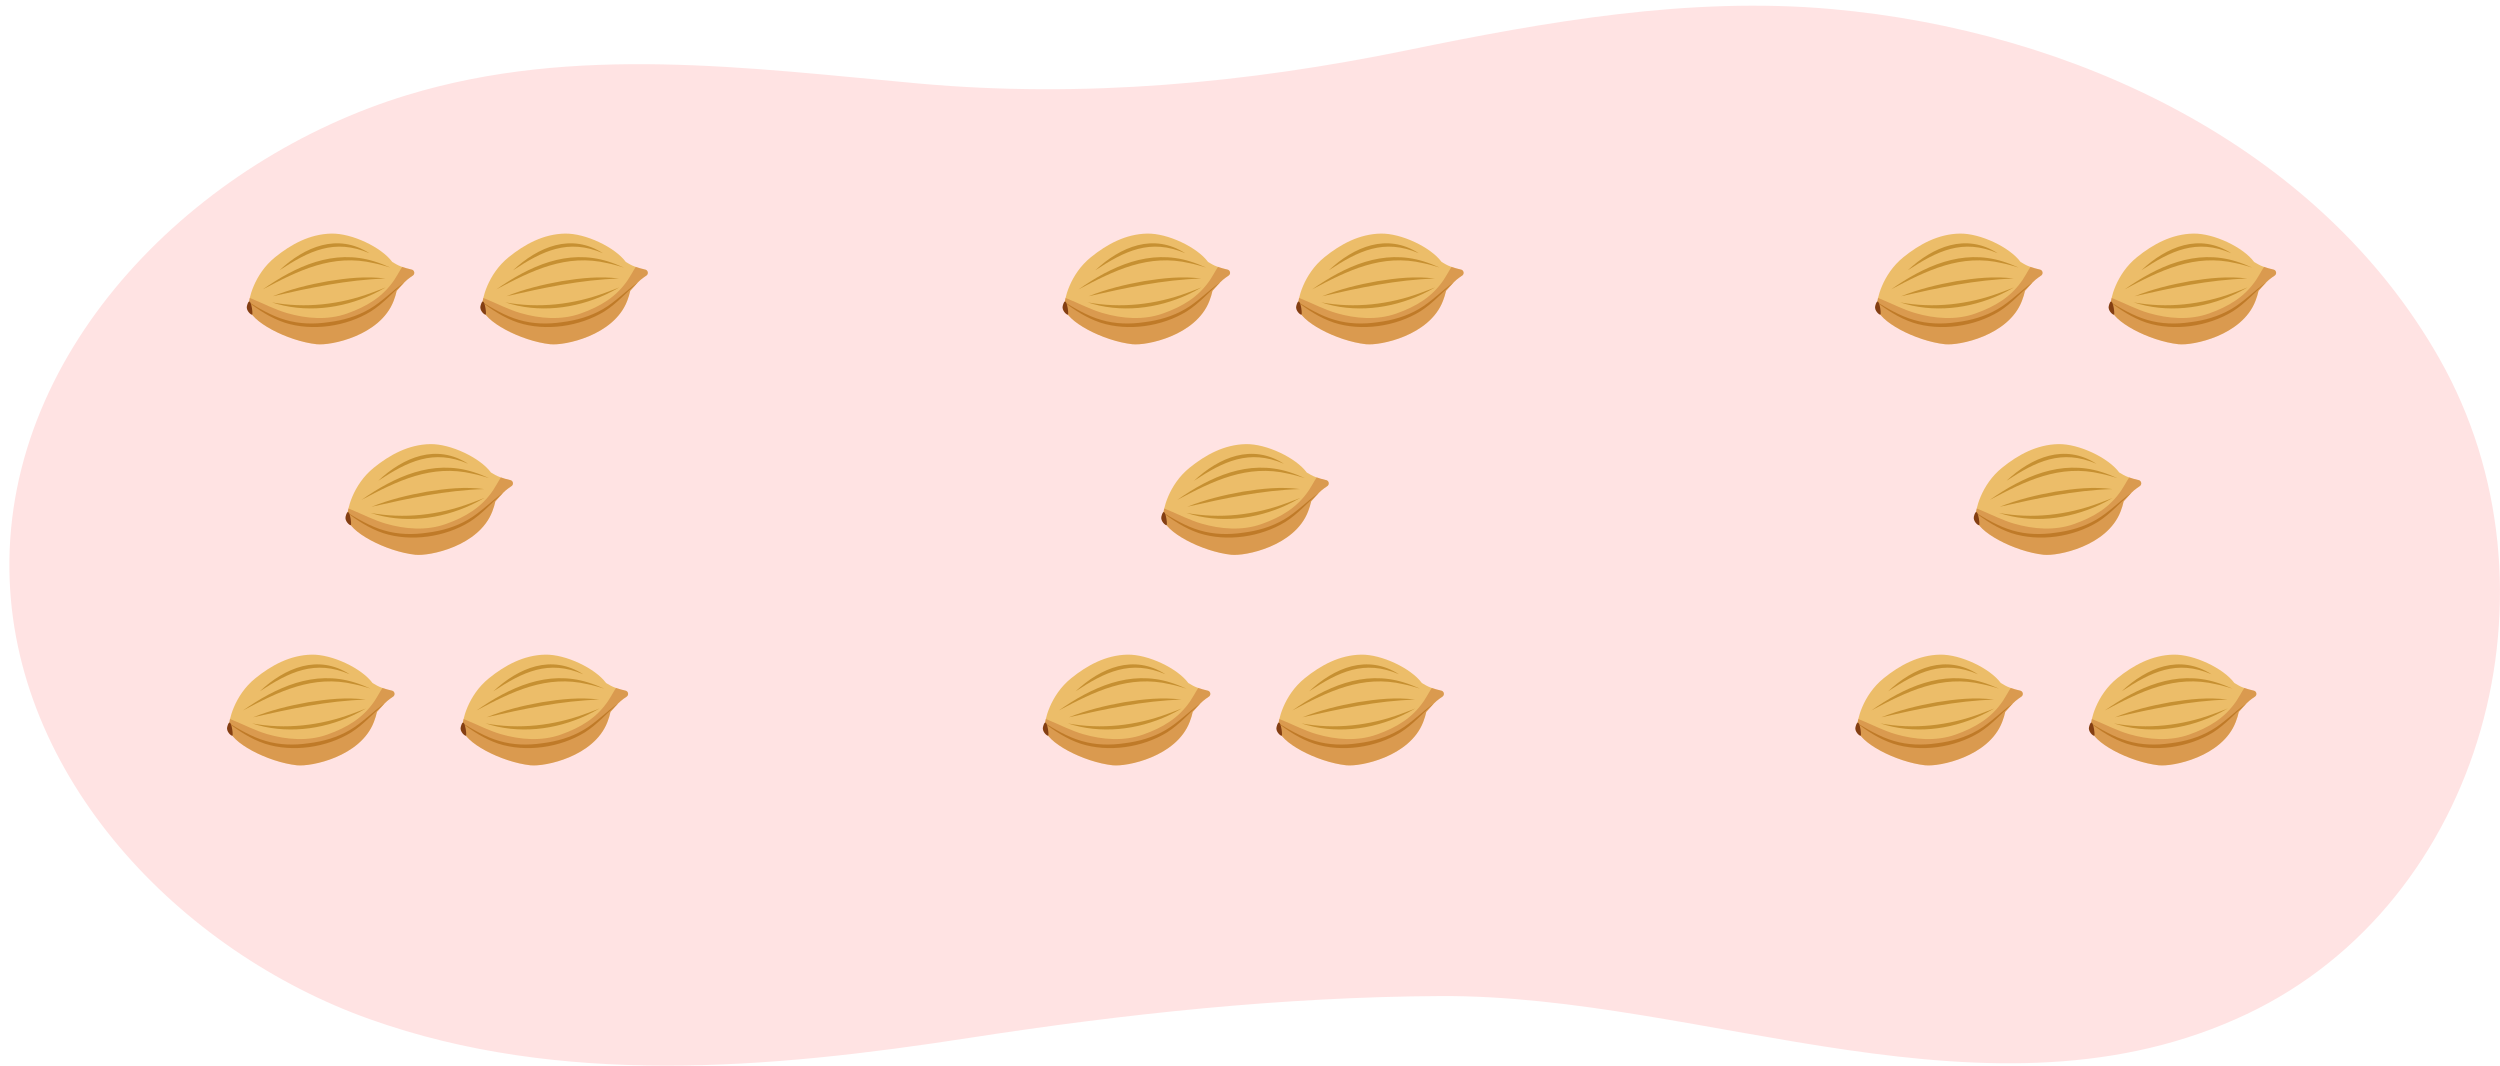 <?xml version="1.0" encoding="UTF-8"?><svg id="a" xmlns="http://www.w3.org/2000/svg" width="760" height="324" xmlns:xlink="http://www.w3.org/1999/xlink" viewBox="0 0 760 324"><defs><clipPath id="b"><path d="M167.35,104.65c4.15,.45,19.23-2.55,23.31-13.17,.41-1.06,.72-2.08,.94-3.07,.63-.7,1.41-1.58,2.31-2.56,.89-.97,2.68-2.14,2.68-2.14,.57-.5,.42-1.41-.27-1.71,0,0-3.2-.7-4.73-1.59l-1.34-.77c-3.27-4.47-12.27-8.75-18.5-8.63-6.53,.13-12.24,3.23-17.12,7.18-6.41,5.18-8.2,13.02-8.06,15.15,.27,4.26,11.71,10.33,20.78,11.32Z" fill="#ecbd69"/></clipPath><clipPath id="c"><path d="M96.35,104.65c4.15,.45,19.23-2.55,23.31-13.17,.41-1.06,.72-2.08,.94-3.07,.63-.7,1.41-1.58,2.31-2.56,.89-.97,2.68-2.14,2.68-2.14,.57-.5,.42-1.41-.27-1.71,0,0-3.2-.7-4.73-1.59l-1.34-.77c-3.27-4.47-12.27-8.75-18.5-8.63-6.53,.13-12.24,3.23-17.12,7.18-6.41,5.18-8.2,13.02-8.06,15.15,.27,4.26,11.71,10.33,20.78,11.32Z" fill="#ecbd69"/></clipPath><clipPath id="d"><path d="M126.35,168.65c4.15,.45,19.23-2.55,23.31-13.17,.41-1.06,.72-2.08,.94-3.07,.63-.7,1.41-1.58,2.31-2.56,.89-.97,2.68-2.14,2.68-2.14,.57-.5,.42-1.41-.27-1.71,0,0-3.2-.7-4.73-1.59l-1.34-.77c-3.27-4.47-12.27-8.75-18.5-8.63-6.53,.13-12.24,3.23-17.12,7.18-6.41,5.18-8.2,13.02-8.06,15.15,.27,4.26,11.71,10.33,20.78,11.32Z" fill="#ecbd69"/></clipPath><clipPath id="e"><path d="M90.35,232.65c4.15,.45,19.23-2.55,23.31-13.17,.41-1.06,.72-2.08,.94-3.07,.63-.7,1.41-1.58,2.31-2.56,.89-.97,2.68-2.14,2.68-2.14,.57-.5,.42-1.41-.27-1.71,0,0-3.2-.7-4.73-1.59l-1.34-.77c-3.27-4.47-12.27-8.75-18.5-8.63-6.53,.13-12.24,3.23-17.12,7.18-6.41,5.18-8.2,13.02-8.06,15.15,.27,4.26,11.71,10.33,20.78,11.32Z" fill="#ecbd69"/></clipPath><clipPath id="f"><path d="M161.35,232.65c4.15,.45,19.23-2.55,23.31-13.17,.41-1.06,.72-2.08,.94-3.07,.63-.7,1.41-1.58,2.31-2.56,.89-.97,2.68-2.14,2.68-2.14,.57-.5,.42-1.41-.27-1.71,0,0-3.2-.7-4.73-1.59l-1.34-.77c-3.27-4.47-12.27-8.75-18.5-8.63-6.53,.13-12.24,3.23-17.12,7.18-6.41,5.18-8.2,13.02-8.06,15.15,.27,4.26,11.71,10.33,20.78,11.32Z" fill="#ecbd69"/></clipPath><clipPath id="g"><path d="M415.35,104.65c4.15,.45,19.23-2.55,23.31-13.17,.41-1.06,.72-2.08,.94-3.07,.63-.7,1.41-1.58,2.31-2.56,.89-.97,2.68-2.14,2.68-2.14,.57-.5,.42-1.41-.27-1.71,0,0-3.2-.7-4.73-1.59l-1.34-.77c-3.27-4.47-12.27-8.75-18.5-8.63-6.53,.13-12.24,3.23-17.12,7.18-6.41,5.18-8.2,13.02-8.06,15.15,.27,4.26,11.71,10.33,20.78,11.32Z" fill="#ecbd69"/></clipPath><clipPath id="h"><path d="M344.35,104.65c4.15,.45,19.23-2.55,23.31-13.17,.41-1.06,.72-2.08,.94-3.07,.63-.7,1.41-1.58,2.31-2.56,.89-.97,2.68-2.14,2.68-2.14,.57-.5,.42-1.41-.27-1.71,0,0-3.2-.7-4.73-1.59l-1.34-.77c-3.27-4.47-12.27-8.75-18.5-8.63-6.53,.13-12.24,3.23-17.12,7.18-6.41,5.18-8.2,13.02-8.06,15.15,.27,4.26,11.71,10.33,20.78,11.32Z" fill="#ecbd69"/></clipPath><clipPath id="i"><path d="M374.35,168.65c4.15,.45,19.23-2.55,23.31-13.17,.41-1.06,.72-2.08,.94-3.07,.63-.7,1.41-1.58,2.31-2.56,.89-.97,2.68-2.14,2.68-2.14,.57-.5,.42-1.41-.27-1.71,0,0-3.2-.7-4.73-1.59l-1.34-.77c-3.27-4.47-12.27-8.75-18.5-8.63-6.53,.13-12.24,3.23-17.12,7.18-6.41,5.18-8.2,13.02-8.06,15.15,.27,4.26,11.71,10.33,20.78,11.32Z" fill="#ecbd69"/></clipPath><clipPath id="j"><path d="M338.35,232.65c4.15,.45,19.23-2.55,23.31-13.17,.41-1.06,.72-2.08,.94-3.07,.63-.7,1.41-1.58,2.31-2.56,.89-.97,2.68-2.14,2.68-2.14,.57-.5,.42-1.41-.27-1.71,0,0-3.2-.7-4.73-1.59l-1.34-.77c-3.27-4.47-12.27-8.75-18.5-8.63-6.53,.13-12.24,3.23-17.12,7.18-6.41,5.18-8.2,13.02-8.06,15.15,.27,4.26,11.71,10.33,20.78,11.32Z" fill="#ecbd69"/></clipPath><clipPath id="k"><path d="M409.35,232.65c4.15,.45,19.23-2.55,23.31-13.17,.41-1.06,.72-2.08,.94-3.07,.63-.7,1.41-1.58,2.31-2.56,.89-.97,2.68-2.14,2.68-2.14,.57-.5,.42-1.41-.27-1.71,0,0-3.2-.7-4.73-1.59l-1.34-.77c-3.27-4.47-12.27-8.75-18.5-8.63-6.53,.13-12.24,3.23-17.12,7.18-6.41,5.18-8.2,13.02-8.06,15.15,.27,4.26,11.71,10.33,20.78,11.32Z" fill="#ecbd69"/></clipPath><clipPath id="l"><path d="M662.35,104.65c4.15,.45,19.23-2.55,23.31-13.17,.41-1.06,.72-2.08,.94-3.07,.63-.7,1.41-1.58,2.31-2.56,.89-.97,2.68-2.14,2.68-2.14,.57-.5,.42-1.41-.27-1.71,0,0-3.2-.7-4.73-1.59l-1.34-.77c-3.27-4.47-12.27-8.75-18.5-8.63-6.53,.13-12.24,3.23-17.12,7.18-6.41,5.18-8.2,13.02-8.06,15.15,.27,4.26,11.71,10.33,20.78,11.32Z" fill="#ecbd69"/></clipPath><clipPath id="m"><path d="M591.35,104.65c4.15,.45,19.23-2.55,23.31-13.17,.41-1.06,.72-2.08,.94-3.07,.63-.7,1.41-1.58,2.31-2.56,.89-.97,2.68-2.14,2.68-2.14,.57-.5,.42-1.41-.27-1.71,0,0-3.2-.7-4.73-1.59l-1.34-.77c-3.27-4.47-12.27-8.75-18.5-8.63-6.53,.13-12.24,3.23-17.12,7.18-6.41,5.18-8.2,13.02-8.06,15.15,.27,4.26,11.71,10.33,20.78,11.32Z" fill="#ecbd69"/></clipPath><clipPath id="n"><path d="M621.35,168.65c4.15,.45,19.23-2.55,23.31-13.17,.41-1.06,.72-2.08,.94-3.07,.63-.7,1.41-1.58,2.31-2.56,.89-.97,2.68-2.14,2.68-2.14,.57-.5,.42-1.41-.27-1.71,0,0-3.2-.7-4.73-1.59l-1.34-.77c-3.27-4.47-12.27-8.75-18.5-8.63-6.53,.13-12.24,3.23-17.12,7.18-6.41,5.18-8.2,13.02-8.06,15.15,.27,4.26,11.71,10.33,20.78,11.32Z" fill="#ecbd69"/></clipPath><clipPath id="o"><path d="M585.35,232.65c4.15,.45,19.23-2.55,23.31-13.17,.41-1.06,.72-2.08,.94-3.07,.63-.7,1.41-1.58,2.31-2.56,.89-.97,2.68-2.14,2.68-2.14,.57-.5,.42-1.41-.27-1.71,0,0-3.2-.7-4.73-1.59l-1.34-.77c-3.27-4.47-12.27-8.75-18.5-8.63-6.53,.13-12.24,3.23-17.12,7.18-6.41,5.18-8.2,13.02-8.06,15.15,.27,4.26,11.71,10.33,20.78,11.32Z" fill="#ecbd69"/></clipPath><clipPath id="p"><path d="M656.35,232.65c4.15,.45,19.23-2.55,23.31-13.17,.41-1.06,.72-2.08,.94-3.07,.63-.7,1.41-1.58,2.31-2.56,.89-.97,2.68-2.14,2.68-2.14,.57-.5,.42-1.41-.27-1.71,0,0-3.2-.7-4.73-1.59l-1.34-.77c-3.27-4.47-12.27-8.75-18.5-8.63-6.53,.13-12.24,3.23-17.12,7.18-6.41,5.18-8.2,13.02-8.06,15.15,.27,4.26,11.71,10.33,20.78,11.32Z" fill="#ecbd69"/></clipPath></defs><path d="M123.76,28.9C59.98,48.31,1.96,105.27,2.86,173.35c.82,62.75,51.71,115.9,109.63,136.51,57.93,20.61,121.39,15.07,182.03,5.68,47.44-7.35,95.31-12.47,143.32-12.74,80.41-.45,167.52,42.31,245.24,5.45,72.05-34.17,97.84-129.7,58.6-199.05C704.86,44.11,630.07,9.33,556.85,2.76c-43.26-3.88-86.76,3.81-129.05,12.5-48.94,10.05-98.55,14.64-148.35,10.14-51.95-4.69-104.71-12.01-155.69,3.5Z" fill="#ffe3e3"/><g><g><path d="M167.35,104.65c4.15,.45,19.23-2.55,23.31-13.17,.41-1.06,.72-2.08,.94-3.07,.63-.7,1.41-1.58,2.31-2.56,.89-.97,2.68-2.14,2.68-2.14,.57-.5,.42-1.41-.27-1.71,0,0-3.2-.7-4.73-1.59l-1.34-.77c-3.27-4.47-12.27-8.75-18.5-8.63-6.53,.13-12.24,3.23-17.12,7.18-6.41,5.18-8.2,13.02-8.06,15.15,.27,4.26,11.71,10.33,20.78,11.32Z" fill="#ecbd69"/><g clip-path="url(#b)"><path d="M150.87,87.98c10.07-7.05,21.59-12.41,34-8.49,1.65,.51,3.25,1.15,4.82,1.86-1.65-.48-3.27-1-4.96-1.33-12.61-3-23.01,2.22-33.86,7.96h0Z" fill="#c69032"/><path d="M153.55,91.9c10.21,1.92,20.84,.69,30.54-2.94,1.22-.43,2.98-1.13,4.18-1.6-1.28,.77-2.62,1.44-3.97,2.1-9.5,4.46-20.7,5.78-30.75,2.43h0Z" fill="#c69032"/><path d="M153.92,90.06c5.41-2.17,11.11-3.57,16.85-4.59,5.74-.93,11.64-1.57,17.43-.79-11.61,.35-22.99,2.83-34.28,5.38h0Z" fill="#c69032"/><path d="M145.87,91.36c3.76,2.34,7.63,4.67,11.9,5.89,4.23,1.25,8.7,1.35,13.06,.7,4.38-.54,8.68-1.77,12.49-4,3.82-2.21,6.92-5.54,10.6-8.11-3.41,2.93-6.33,6.39-10.16,8.82-7.49,4.61-17.84,6.14-26.25,3.42-4.3-1.45-8.11-3.96-11.64-6.73h0Z" fill="#c69032"/><path d="M155.96,82.17c7.66-7.19,17.73-11.41,27.36-5.18-10.62-4.58-18.41-.69-27.36,5.18h0Z" fill="#c69032"/><path d="M195.91,79.36c-.22-.28-.78-.35-1.08-.06-1.79,1.69-2.61,3.77-3.9,5.69-3.53,5.29-8.44,8.19-14.42,10.32-5.94,2.11-12.36,1.57-18.29-.14-6.91-2-13.97-7.22-21.45-6.53-2.51,.23-4.04,2.04-3.55,3.95,1.4,5.56,11.82,7.95,17.73,9.3,7.13,1.63,17.77,9.71,25.27,8.71,7.06-.94,11.5-10.63,16.29-15.39,3.93-3.91,6.84-11.53,3.41-15.85Z" fill="#af4612" opacity=".3"/></g></g><path d="M147.65,95.66c.38-.12-.54-6.8-1.59-2.62-.33,1.32,1.2,2.74,1.59,2.62Z" fill="#843f13"/></g><g><g><path d="M96.35,104.65c4.15,.45,19.23-2.55,23.31-13.17,.41-1.06,.72-2.08,.94-3.07,.63-.7,1.41-1.58,2.31-2.56,.89-.97,2.68-2.14,2.68-2.14,.57-.5,.42-1.41-.27-1.71,0,0-3.2-.7-4.73-1.59l-1.34-.77c-3.27-4.47-12.27-8.75-18.5-8.63-6.53,.13-12.24,3.23-17.12,7.18-6.41,5.18-8.2,13.02-8.06,15.15,.27,4.26,11.71,10.33,20.78,11.32Z" fill="#ecbd69"/><g clip-path="url(#c)"><path d="M79.87,87.98c10.07-7.05,21.59-12.41,34-8.49,1.65,.51,3.25,1.15,4.82,1.86-1.65-.48-3.27-1-4.96-1.33-12.61-3-23.01,2.22-33.86,7.96h0Z" fill="#c69032"/><path d="M82.55,91.9c10.21,1.92,20.84,.69,30.54-2.94,1.22-.43,2.98-1.13,4.18-1.6-1.28,.77-2.62,1.44-3.97,2.1-9.5,4.46-20.7,5.78-30.75,2.43h0Z" fill="#c69032"/><path d="M82.92,90.06c5.41-2.17,11.11-3.57,16.85-4.59,5.74-.93,11.64-1.57,17.43-.79-11.61,.35-22.99,2.83-34.28,5.38h0Z" fill="#c69032"/><path d="M74.87,91.36c3.76,2.34,7.63,4.67,11.9,5.89,4.23,1.25,8.7,1.35,13.06,.7,4.38-.54,8.68-1.77,12.49-4,3.82-2.21,6.92-5.54,10.6-8.11-3.41,2.93-6.33,6.39-10.16,8.82-7.49,4.61-17.84,6.14-26.25,3.42-4.3-1.45-8.11-3.96-11.64-6.73h0Z" fill="#c69032"/><path d="M84.96,82.17c7.66-7.19,17.73-11.41,27.36-5.18-10.62-4.58-18.41-.69-27.36,5.18h0Z" fill="#c69032"/><path d="M124.91,79.36c-.22-.28-.78-.35-1.08-.06-1.79,1.69-2.61,3.77-3.9,5.69-3.53,5.29-8.44,8.19-14.42,10.32-5.94,2.11-12.36,1.57-18.29-.14-6.91-2-13.97-7.22-21.45-6.53-2.51,.23-4.04,2.04-3.55,3.95,1.4,5.56,11.82,7.95,17.73,9.3,7.13,1.63,17.77,9.71,25.27,8.71,7.06-.94,11.5-10.63,16.29-15.39,3.93-3.91,6.84-11.53,3.41-15.85Z" fill="#af4612" opacity=".3"/></g></g><path d="M76.65,95.66c.38-.12-.54-6.8-1.59-2.62-.33,1.32,1.2,2.74,1.59,2.62Z" fill="#843f13"/></g><g><g><path d="M126.35,168.65c4.15,.45,19.23-2.55,23.31-13.17,.41-1.06,.72-2.08,.94-3.07,.63-.7,1.41-1.58,2.31-2.56,.89-.97,2.68-2.14,2.68-2.14,.57-.5,.42-1.41-.27-1.71,0,0-3.2-.7-4.73-1.59l-1.34-.77c-3.27-4.47-12.27-8.75-18.5-8.63-6.53,.13-12.24,3.23-17.12,7.18-6.41,5.18-8.2,13.02-8.06,15.15,.27,4.26,11.71,10.33,20.78,11.32Z" fill="#ecbd69"/><g clip-path="url(#d)"><path d="M109.87,151.98c10.07-7.05,21.59-12.41,34-8.49,1.65,.51,3.25,1.15,4.82,1.86-1.65-.48-3.27-1-4.96-1.33-12.61-3-23.01,2.22-33.86,7.96h0Z" fill="#c69032"/><path d="M112.55,155.9c10.21,1.92,20.84,.69,30.54-2.94,1.22-.43,2.98-1.13,4.18-1.6-1.28,.77-2.62,1.44-3.97,2.1-9.5,4.46-20.7,5.78-30.75,2.43h0Z" fill="#c69032"/><path d="M112.92,154.06c5.41-2.17,11.11-3.57,16.85-4.59,5.74-.93,11.64-1.57,17.43-.79-11.61,.35-22.99,2.83-34.28,5.38h0Z" fill="#c69032"/><path d="M104.87,155.36c3.76,2.34,7.63,4.67,11.9,5.89,4.23,1.25,8.7,1.35,13.06,.7,4.38-.54,8.68-1.77,12.49-4,3.82-2.21,6.92-5.54,10.6-8.11-3.41,2.93-6.33,6.39-10.16,8.82-7.49,4.61-17.84,6.14-26.25,3.42-4.3-1.45-8.11-3.96-11.64-6.73h0Z" fill="#c69032"/><path d="M114.96,146.17c7.66-7.19,17.73-11.41,27.36-5.18-10.62-4.58-18.41-.69-27.36,5.18h0Z" fill="#c69032"/><path d="M154.91,143.36c-.22-.28-.78-.35-1.08-.06-1.79,1.69-2.61,3.77-3.9,5.69-3.53,5.29-8.44,8.19-14.42,10.32-5.94,2.11-12.36,1.57-18.29-.14-6.91-2-13.97-7.22-21.45-6.53-2.51,.23-4.04,2.04-3.55,3.95,1.4,5.56,11.82,7.95,17.73,9.3,7.13,1.63,17.77,9.71,25.27,8.71,7.06-.94,11.5-10.63,16.29-15.39,3.93-3.91,6.84-11.53,3.41-15.85Z" fill="#af4612" opacity=".3"/></g></g><path d="M106.65,159.66c.38-.12-.54-6.8-1.59-2.62-.33,1.32,1.2,2.74,1.59,2.62Z" fill="#843f13"/></g><g><g><path d="M90.35,232.65c4.15,.45,19.23-2.55,23.31-13.17,.41-1.06,.72-2.08,.94-3.07,.63-.7,1.41-1.58,2.31-2.56,.89-.97,2.68-2.14,2.68-2.14,.57-.5,.42-1.41-.27-1.71,0,0-3.2-.7-4.73-1.59l-1.34-.77c-3.27-4.47-12.27-8.75-18.5-8.63-6.53,.13-12.24,3.23-17.12,7.18-6.41,5.18-8.2,13.02-8.06,15.15,.27,4.26,11.71,10.33,20.78,11.32Z" fill="#ecbd69"/><g clip-path="url(#e)"><path d="M73.87,215.98c10.07-7.05,21.59-12.41,34-8.49,1.65,.51,3.25,1.15,4.82,1.86-1.65-.48-3.27-1-4.96-1.33-12.61-3-23.01,2.22-33.86,7.96h0Z" fill="#c69032"/><path d="M76.55,219.9c10.21,1.92,20.84,.69,30.54-2.94,1.22-.43,2.98-1.13,4.18-1.6-1.28,.77-2.62,1.44-3.97,2.1-9.5,4.46-20.7,5.78-30.75,2.43h0Z" fill="#c69032"/><path d="M76.92,218.06c5.41-2.17,11.11-3.57,16.85-4.59,5.74-.93,11.64-1.57,17.43-.79-11.61,.35-22.99,2.83-34.28,5.38h0Z" fill="#c69032"/><path d="M68.87,219.36c3.76,2.34,7.63,4.67,11.9,5.89,4.23,1.25,8.7,1.35,13.06,.7,4.38-.54,8.68-1.77,12.49-4,3.82-2.21,6.92-5.54,10.6-8.11-3.41,2.93-6.33,6.39-10.16,8.82-7.49,4.61-17.84,6.14-26.25,3.42-4.3-1.45-8.11-3.96-11.64-6.73h0Z" fill="#c69032"/><path d="M78.96,210.17c7.66-7.19,17.73-11.41,27.36-5.18-10.62-4.58-18.41-.69-27.36,5.18h0Z" fill="#c69032"/><path d="M118.91,207.36c-.22-.28-.78-.35-1.08-.06-1.79,1.69-2.61,3.77-3.9,5.69-3.53,5.29-8.44,8.19-14.42,10.32-5.94,2.11-12.36,1.57-18.29-.14-6.91-2-13.97-7.22-21.45-6.53-2.51,.23-4.04,2.04-3.55,3.95,1.4,5.56,11.82,7.95,17.73,9.3,7.13,1.63,17.77,9.71,25.27,8.71,7.06-.94,11.5-10.63,16.29-15.39,3.93-3.91,6.84-11.53,3.41-15.85Z" fill="#af4612" opacity=".3"/></g></g><path d="M70.65,223.66c.38-.12-.54-6.8-1.59-2.62-.33,1.32,1.2,2.74,1.59,2.62Z" fill="#843f13"/></g><g><g><path d="M161.35,232.65c4.15,.45,19.23-2.55,23.31-13.17,.41-1.06,.72-2.08,.94-3.07,.63-.7,1.41-1.58,2.31-2.56,.89-.97,2.68-2.14,2.68-2.14,.57-.5,.42-1.41-.27-1.71,0,0-3.2-.7-4.73-1.59l-1.34-.77c-3.27-4.47-12.27-8.75-18.5-8.63-6.53,.13-12.24,3.23-17.12,7.18-6.41,5.18-8.2,13.02-8.06,15.15,.27,4.26,11.71,10.33,20.78,11.32Z" fill="#ecbd69"/><g clip-path="url(#f)"><path d="M144.87,215.98c10.07-7.05,21.59-12.41,34-8.49,1.65,.51,3.25,1.15,4.82,1.86-1.65-.48-3.27-1-4.96-1.33-12.61-3-23.01,2.22-33.86,7.96h0Z" fill="#c69032"/><path d="M147.55,219.9c10.21,1.92,20.84,.69,30.54-2.94,1.22-.43,2.98-1.13,4.18-1.6-1.28,.77-2.62,1.44-3.97,2.1-9.5,4.46-20.7,5.78-30.75,2.43h0Z" fill="#c69032"/><path d="M147.92,218.06c5.41-2.17,11.11-3.57,16.85-4.59,5.74-.93,11.64-1.57,17.43-.79-11.61,.35-22.99,2.83-34.28,5.38h0Z" fill="#c69032"/><path d="M139.87,219.36c3.76,2.34,7.63,4.67,11.9,5.89,4.23,1.25,8.7,1.35,13.06,.7,4.38-.54,8.68-1.77,12.49-4,3.82-2.21,6.92-5.54,10.6-8.11-3.41,2.93-6.33,6.39-10.16,8.82-7.49,4.61-17.84,6.14-26.25,3.42-4.3-1.45-8.11-3.96-11.64-6.73h0Z" fill="#c69032"/><path d="M149.96,210.17c7.66-7.19,17.73-11.41,27.36-5.18-10.62-4.58-18.41-.69-27.36,5.18h0Z" fill="#c69032"/><path d="M189.91,207.36c-.22-.28-.78-.35-1.08-.06-1.79,1.69-2.61,3.77-3.9,5.69-3.53,5.29-8.44,8.19-14.42,10.32-5.94,2.11-12.36,1.57-18.29-.14-6.91-2-13.97-7.22-21.45-6.53-2.51,.23-4.04,2.04-3.55,3.95,1.4,5.56,11.82,7.95,17.73,9.3,7.13,1.63,17.77,9.71,25.27,8.71,7.06-.94,11.5-10.63,16.29-15.39,3.93-3.91,6.84-11.53,3.41-15.85Z" fill="#af4612" opacity=".3"/></g></g><path d="M141.65,223.66c.38-.12-.54-6.8-1.59-2.62-.33,1.32,1.2,2.74,1.59,2.62Z" fill="#843f13"/></g><g><g><path d="M415.35,104.65c4.15,.45,19.23-2.55,23.31-13.17,.41-1.06,.72-2.08,.94-3.07,.63-.7,1.41-1.58,2.31-2.56,.89-.97,2.68-2.14,2.68-2.14,.57-.5,.42-1.41-.27-1.71,0,0-3.2-.7-4.73-1.59l-1.34-.77c-3.27-4.47-12.27-8.75-18.5-8.63-6.53,.13-12.24,3.23-17.12,7.18-6.41,5.18-8.2,13.02-8.06,15.15,.27,4.26,11.71,10.33,20.78,11.32Z" fill="#ecbd69"/><g clip-path="url(#g)"><path d="M398.87,87.98c10.07-7.05,21.59-12.41,34-8.49,1.65,.51,3.25,1.15,4.82,1.86-1.65-.48-3.27-1-4.96-1.33-12.61-3-23.01,2.22-33.86,7.96h0Z" fill="#c69032"/><path d="M401.55,91.9c10.21,1.92,20.84,.69,30.54-2.94,1.22-.43,2.98-1.13,4.18-1.6-1.28,.77-2.62,1.44-3.97,2.1-9.5,4.46-20.7,5.78-30.75,2.43h0Z" fill="#c69032"/><path d="M401.92,90.06c5.41-2.17,11.11-3.57,16.85-4.59,5.74-.93,11.64-1.57,17.43-.79-11.61,.35-22.99,2.83-34.28,5.38h0Z" fill="#c69032"/><path d="M393.87,91.36c3.76,2.34,7.63,4.67,11.9,5.89,4.23,1.25,8.7,1.35,13.06,.7,4.38-.54,8.68-1.77,12.49-4,3.82-2.21,6.92-5.54,10.6-8.11-3.41,2.93-6.33,6.39-10.16,8.82-7.49,4.61-17.84,6.14-26.25,3.42-4.3-1.45-8.11-3.96-11.64-6.73h0Z" fill="#c69032"/><path d="M403.96,82.17c7.66-7.19,17.73-11.41,27.36-5.18-10.62-4.58-18.41-.69-27.36,5.18h0Z" fill="#c69032"/><path d="M443.91,79.36c-.22-.28-.78-.35-1.08-.06-1.79,1.69-2.61,3.77-3.9,5.69-3.53,5.29-8.44,8.19-14.42,10.32-5.94,2.11-12.36,1.57-18.29-.14-6.91-2-13.97-7.22-21.45-6.53-2.51,.23-4.04,2.04-3.55,3.95,1.4,5.56,11.82,7.95,17.73,9.3,7.13,1.63,17.77,9.71,25.27,8.71,7.06-.94,11.5-10.63,16.29-15.39,3.93-3.91,6.84-11.53,3.41-15.85Z" fill="#af4612" opacity=".3"/></g></g><path d="M395.65,95.66c.38-.12-.54-6.8-1.59-2.62-.33,1.32,1.2,2.74,1.59,2.62Z" fill="#843f13"/></g><g><g><path d="M344.35,104.65c4.15,.45,19.23-2.55,23.31-13.17,.41-1.06,.72-2.08,.94-3.07,.63-.7,1.41-1.58,2.31-2.56,.89-.97,2.68-2.14,2.68-2.14,.57-.5,.42-1.41-.27-1.71,0,0-3.2-.7-4.73-1.59l-1.34-.77c-3.27-4.47-12.27-8.75-18.5-8.63-6.53,.13-12.24,3.23-17.12,7.18-6.41,5.18-8.2,13.02-8.06,15.15,.27,4.26,11.71,10.33,20.78,11.32Z" fill="#ecbd69"/><g clip-path="url(#h)"><path d="M327.87,87.98c10.07-7.05,21.59-12.41,34-8.49,1.65,.51,3.25,1.15,4.82,1.86-1.65-.48-3.27-1-4.96-1.33-12.61-3-23.01,2.22-33.86,7.96h0Z" fill="#c69032"/><path d="M330.55,91.9c10.21,1.92,20.84,.69,30.54-2.94,1.22-.43,2.98-1.13,4.18-1.6-1.28,.77-2.62,1.44-3.97,2.1-9.5,4.46-20.7,5.78-30.75,2.43h0Z" fill="#c69032"/><path d="M330.92,90.06c5.41-2.17,11.11-3.57,16.85-4.59,5.74-.93,11.64-1.57,17.43-.79-11.61,.35-22.99,2.83-34.28,5.38h0Z" fill="#c69032"/><path d="M322.87,91.36c3.76,2.34,7.63,4.67,11.9,5.89,4.23,1.25,8.7,1.35,13.06,.7,4.38-.54,8.68-1.77,12.49-4,3.82-2.21,6.92-5.54,10.6-8.11-3.41,2.93-6.33,6.39-10.16,8.82-7.49,4.61-17.84,6.14-26.25,3.42-4.3-1.45-8.11-3.96-11.64-6.73h0Z" fill="#c69032"/><path d="M332.96,82.17c7.66-7.19,17.73-11.41,27.36-5.18-10.62-4.58-18.41-.69-27.36,5.18h0Z" fill="#c69032"/><path d="M372.91,79.36c-.22-.28-.78-.35-1.08-.06-1.79,1.69-2.61,3.77-3.9,5.69-3.53,5.29-8.44,8.19-14.42,10.32-5.94,2.11-12.36,1.57-18.29-.14-6.91-2-13.97-7.22-21.45-6.53-2.51,.23-4.04,2.04-3.55,3.95,1.4,5.56,11.82,7.95,17.73,9.3,7.13,1.63,17.77,9.71,25.27,8.71,7.06-.94,11.5-10.63,16.29-15.39,3.93-3.91,6.84-11.53,3.41-15.85Z" fill="#af4612" opacity=".3"/></g></g><path d="M324.65,95.66c.38-.12-.54-6.8-1.59-2.62-.33,1.32,1.2,2.74,1.59,2.62Z" fill="#843f13"/></g><g><g><path d="M374.35,168.65c4.15,.45,19.23-2.55,23.31-13.17,.41-1.06,.72-2.08,.94-3.07,.63-.7,1.41-1.58,2.31-2.56,.89-.97,2.68-2.14,2.68-2.14,.57-.5,.42-1.41-.27-1.71,0,0-3.2-.7-4.73-1.59l-1.34-.77c-3.27-4.47-12.27-8.75-18.5-8.63-6.53,.13-12.24,3.23-17.12,7.18-6.41,5.18-8.2,13.02-8.06,15.15,.27,4.26,11.71,10.33,20.78,11.32Z" fill="#ecbd69"/><g clip-path="url(#i)"><path d="M357.87,151.98c10.07-7.05,21.59-12.41,34-8.49,1.65,.51,3.25,1.15,4.82,1.86-1.65-.48-3.27-1-4.96-1.33-12.61-3-23.01,2.22-33.86,7.96h0Z" fill="#c69032"/><path d="M360.55,155.9c10.21,1.92,20.84,.69,30.54-2.94,1.22-.43,2.98-1.13,4.18-1.6-1.28,.77-2.62,1.44-3.97,2.1-9.5,4.46-20.7,5.78-30.75,2.43h0Z" fill="#c69032"/><path d="M360.92,154.06c5.41-2.17,11.11-3.57,16.85-4.59,5.74-.93,11.64-1.57,17.43-.79-11.61,.35-22.99,2.83-34.28,5.38h0Z" fill="#c69032"/><path d="M352.87,155.36c3.76,2.34,7.63,4.67,11.9,5.89,4.23,1.25,8.7,1.35,13.06,.7,4.38-.54,8.68-1.77,12.49-4,3.82-2.21,6.92-5.54,10.6-8.11-3.41,2.93-6.33,6.39-10.16,8.82-7.49,4.61-17.84,6.14-26.25,3.42-4.3-1.45-8.11-3.96-11.64-6.73h0Z" fill="#c69032"/><path d="M362.96,146.17c7.66-7.19,17.73-11.41,27.36-5.18-10.62-4.58-18.41-.69-27.36,5.18h0Z" fill="#c69032"/><path d="M402.91,143.36c-.22-.28-.78-.35-1.08-.06-1.79,1.69-2.61,3.77-3.9,5.69-3.53,5.29-8.44,8.19-14.42,10.32-5.94,2.11-12.36,1.57-18.29-.14-6.91-2-13.97-7.22-21.45-6.53-2.51,.23-4.04,2.04-3.55,3.95,1.4,5.56,11.82,7.95,17.73,9.3,7.13,1.63,17.77,9.71,25.27,8.71,7.06-.94,11.5-10.63,16.29-15.39,3.93-3.91,6.84-11.53,3.41-15.85Z" fill="#af4612" opacity=".3"/></g></g><path d="M354.65,159.66c.38-.12-.54-6.8-1.59-2.62-.33,1.32,1.2,2.74,1.59,2.62Z" fill="#843f13"/></g><g><g><path d="M338.35,232.65c4.15,.45,19.23-2.55,23.31-13.17,.41-1.06,.72-2.08,.94-3.07,.63-.7,1.41-1.58,2.31-2.56,.89-.97,2.68-2.14,2.68-2.14,.57-.5,.42-1.41-.27-1.71,0,0-3.2-.7-4.73-1.59l-1.34-.77c-3.27-4.47-12.27-8.75-18.5-8.63-6.53,.13-12.24,3.23-17.12,7.18-6.41,5.18-8.2,13.02-8.06,15.15,.27,4.26,11.71,10.33,20.78,11.32Z" fill="#ecbd69"/><g clip-path="url(#j)"><path d="M321.87,215.98c10.07-7.05,21.59-12.41,34-8.49,1.65,.51,3.25,1.15,4.82,1.86-1.65-.48-3.27-1-4.96-1.33-12.61-3-23.01,2.22-33.86,7.96h0Z" fill="#c69032"/><path d="M324.55,219.9c10.21,1.92,20.84,.69,30.54-2.94,1.22-.43,2.98-1.13,4.18-1.6-1.28,.77-2.62,1.44-3.97,2.1-9.5,4.46-20.7,5.78-30.75,2.43h0Z" fill="#c69032"/><path d="M324.92,218.06c5.41-2.17,11.11-3.57,16.85-4.59,5.74-.93,11.64-1.57,17.43-.79-11.61,.35-22.99,2.83-34.28,5.38h0Z" fill="#c69032"/><path d="M316.87,219.36c3.76,2.34,7.63,4.67,11.9,5.89,4.23,1.25,8.7,1.35,13.06,.7,4.38-.54,8.68-1.77,12.49-4,3.82-2.21,6.92-5.54,10.6-8.11-3.41,2.93-6.33,6.39-10.16,8.82-7.49,4.61-17.84,6.14-26.25,3.42-4.3-1.45-8.11-3.96-11.64-6.73h0Z" fill="#c69032"/><path d="M326.96,210.17c7.66-7.19,17.73-11.41,27.36-5.18-10.62-4.58-18.41-.69-27.36,5.18h0Z" fill="#c69032"/><path d="M366.91,207.36c-.22-.28-.78-.35-1.08-.06-1.79,1.69-2.61,3.77-3.9,5.69-3.53,5.29-8.44,8.19-14.42,10.32-5.94,2.11-12.36,1.57-18.29-.14-6.91-2-13.97-7.22-21.45-6.53-2.51,.23-4.04,2.04-3.55,3.95,1.4,5.56,11.82,7.95,17.73,9.3,7.13,1.63,17.77,9.71,25.27,8.71,7.06-.94,11.5-10.63,16.29-15.39,3.93-3.91,6.84-11.53,3.41-15.85Z" fill="#af4612" opacity=".3"/></g></g><path d="M318.65,223.66c.38-.12-.54-6.8-1.59-2.62-.33,1.32,1.2,2.74,1.59,2.62Z" fill="#843f13"/></g><g><g><path d="M409.35,232.65c4.15,.45,19.23-2.55,23.31-13.17,.41-1.06,.72-2.08,.94-3.07,.63-.7,1.41-1.58,2.31-2.56,.89-.97,2.68-2.14,2.68-2.14,.57-.5,.42-1.41-.27-1.71,0,0-3.2-.7-4.73-1.59l-1.34-.77c-3.27-4.47-12.27-8.75-18.5-8.63-6.53,.13-12.24,3.23-17.12,7.18-6.41,5.18-8.2,13.02-8.06,15.15,.27,4.26,11.71,10.33,20.78,11.32Z" fill="#ecbd69"/><g clip-path="url(#k)"><path d="M392.87,215.98c10.07-7.05,21.59-12.41,34-8.49,1.65,.51,3.25,1.15,4.82,1.86-1.65-.48-3.27-1-4.96-1.33-12.61-3-23.01,2.22-33.86,7.96h0Z" fill="#c69032"/><path d="M395.55,219.9c10.21,1.92,20.84,.69,30.54-2.94,1.22-.43,2.98-1.13,4.18-1.6-1.28,.77-2.62,1.44-3.97,2.1-9.5,4.46-20.7,5.78-30.75,2.43h0Z" fill="#c69032"/><path d="M395.92,218.06c5.41-2.17,11.11-3.57,16.85-4.59,5.74-.93,11.64-1.57,17.43-.79-11.61,.35-22.99,2.83-34.28,5.38h0Z" fill="#c69032"/><path d="M387.87,219.36c3.76,2.34,7.63,4.67,11.9,5.89,4.23,1.25,8.7,1.35,13.06,.7,4.38-.54,8.68-1.77,12.49-4,3.82-2.21,6.92-5.54,10.6-8.11-3.41,2.93-6.33,6.39-10.16,8.82-7.49,4.61-17.84,6.14-26.25,3.42-4.3-1.45-8.11-3.96-11.64-6.73h0Z" fill="#c69032"/><path d="M397.96,210.17c7.66-7.19,17.73-11.41,27.36-5.18-10.62-4.58-18.41-.69-27.36,5.18h0Z" fill="#c69032"/><path d="M437.91,207.36c-.22-.28-.78-.35-1.08-.06-1.79,1.69-2.61,3.77-3.9,5.69-3.53,5.29-8.44,8.19-14.42,10.32-5.94,2.11-12.36,1.57-18.29-.14-6.91-2-13.97-7.22-21.45-6.53-2.51,.23-4.04,2.04-3.55,3.95,1.4,5.56,11.82,7.95,17.73,9.3,7.13,1.63,17.77,9.71,25.27,8.71,7.06-.94,11.5-10.63,16.29-15.39,3.93-3.91,6.84-11.53,3.41-15.85Z" fill="#af4612" opacity=".3"/></g></g><path d="M389.65,223.66c.38-.12-.54-6.8-1.59-2.62-.33,1.32,1.2,2.74,1.59,2.62Z" fill="#843f13"/></g><g><g><path d="M662.35,104.65c4.15,.45,19.23-2.55,23.31-13.17,.41-1.06,.72-2.08,.94-3.07,.63-.7,1.41-1.58,2.31-2.56,.89-.97,2.68-2.14,2.68-2.14,.57-.5,.42-1.41-.27-1.71,0,0-3.2-.7-4.73-1.59l-1.34-.77c-3.27-4.47-12.27-8.75-18.5-8.63-6.53,.13-12.24,3.23-17.12,7.18-6.41,5.18-8.2,13.02-8.06,15.15,.27,4.26,11.71,10.33,20.78,11.32Z" fill="#ecbd69"/><g clip-path="url(#l)"><path d="M645.87,87.98c10.07-7.05,21.59-12.41,34-8.49,1.65,.51,3.25,1.15,4.82,1.86-1.65-.48-3.27-1-4.96-1.33-12.61-3-23.01,2.22-33.86,7.96h0Z" fill="#c69032"/><path d="M648.55,91.9c10.21,1.92,20.84,.69,30.54-2.94,1.22-.43,2.98-1.13,4.18-1.6-1.28,.77-2.62,1.44-3.97,2.1-9.5,4.46-20.7,5.78-30.75,2.43h0Z" fill="#c69032"/><path d="M648.92,90.06c5.41-2.17,11.11-3.57,16.85-4.59,5.74-.93,11.64-1.57,17.43-.79-11.61,.35-22.99,2.83-34.28,5.38h0Z" fill="#c69032"/><path d="M640.87,91.36c3.76,2.34,7.63,4.67,11.9,5.89,4.23,1.25,8.7,1.35,13.06,.7,4.38-.54,8.68-1.77,12.49-4,3.82-2.21,6.92-5.54,10.6-8.11-3.41,2.93-6.33,6.39-10.16,8.82-7.49,4.61-17.84,6.14-26.25,3.42-4.3-1.45-8.11-3.96-11.64-6.73h0Z" fill="#c69032"/><path d="M650.96,82.17c7.66-7.19,17.73-11.41,27.36-5.18-10.62-4.58-18.41-.69-27.36,5.18h0Z" fill="#c69032"/><path d="M690.91,79.36c-.22-.28-.78-.35-1.08-.06-1.79,1.69-2.61,3.77-3.9,5.69-3.53,5.29-8.44,8.19-14.42,10.32-5.94,2.11-12.36,1.57-18.29-.14-6.91-2-13.97-7.22-21.45-6.53-2.51,.23-4.04,2.04-3.55,3.95,1.4,5.56,11.82,7.95,17.73,9.3,7.13,1.63,17.77,9.71,25.27,8.71,7.06-.94,11.5-10.63,16.29-15.39,3.93-3.91,6.84-11.53,3.41-15.85Z" fill="#af4612" opacity=".3"/></g></g><path d="M642.65,95.66c.38-.12-.54-6.8-1.59-2.62-.33,1.32,1.2,2.74,1.59,2.62Z" fill="#843f13"/></g><g><g><path d="M591.35,104.65c4.15,.45,19.23-2.55,23.31-13.17,.41-1.06,.72-2.08,.94-3.07,.63-.7,1.41-1.58,2.31-2.56,.89-.97,2.68-2.14,2.68-2.14,.57-.5,.42-1.41-.27-1.71,0,0-3.2-.7-4.73-1.59l-1.34-.77c-3.27-4.47-12.27-8.75-18.5-8.63-6.53,.13-12.24,3.23-17.12,7.18-6.41,5.18-8.2,13.02-8.06,15.15,.27,4.26,11.71,10.33,20.78,11.32Z" fill="#ecbd69"/><g clip-path="url(#m)"><path d="M574.87,87.98c10.07-7.05,21.59-12.41,34-8.49,1.65,.51,3.25,1.15,4.82,1.86-1.65-.48-3.27-1-4.96-1.33-12.61-3-23.01,2.22-33.86,7.96h0Z" fill="#c69032"/><path d="M577.55,91.9c10.21,1.92,20.84,.69,30.54-2.94,1.22-.43,2.98-1.13,4.18-1.6-1.28,.77-2.62,1.44-3.97,2.1-9.5,4.46-20.7,5.78-30.75,2.43h0Z" fill="#c69032"/><path d="M577.92,90.06c5.41-2.17,11.11-3.57,16.85-4.59,5.74-.93,11.64-1.57,17.43-.79-11.61,.35-22.99,2.83-34.28,5.38h0Z" fill="#c69032"/><path d="M569.87,91.36c3.76,2.34,7.63,4.67,11.9,5.89,4.23,1.25,8.7,1.35,13.06,.7,4.38-.54,8.68-1.77,12.49-4,3.82-2.21,6.92-5.54,10.6-8.11-3.41,2.93-6.33,6.39-10.16,8.82-7.49,4.61-17.84,6.14-26.25,3.42-4.3-1.45-8.11-3.96-11.64-6.73h0Z" fill="#c69032"/><path d="M579.96,82.17c7.66-7.19,17.73-11.41,27.36-5.18-10.62-4.58-18.41-.69-27.36,5.18h0Z" fill="#c69032"/><path d="M619.91,79.36c-.22-.28-.78-.35-1.08-.06-1.79,1.69-2.61,3.77-3.9,5.69-3.53,5.29-8.44,8.19-14.42,10.32-5.94,2.11-12.36,1.57-18.29-.14-6.91-2-13.97-7.22-21.45-6.53-2.51,.23-4.04,2.04-3.55,3.95,1.4,5.56,11.82,7.95,17.73,9.3,7.13,1.63,17.77,9.71,25.27,8.71,7.06-.94,11.5-10.63,16.29-15.39,3.93-3.91,6.84-11.53,3.41-15.85Z" fill="#af4612" opacity=".3"/></g></g><path d="M571.65,95.66c.38-.12-.54-6.8-1.59-2.62-.33,1.32,1.2,2.74,1.59,2.62Z" fill="#843f13"/></g><g><g><path d="M621.35,168.65c4.15,.45,19.23-2.55,23.31-13.17,.41-1.06,.72-2.08,.94-3.07,.63-.7,1.41-1.58,2.31-2.56,.89-.97,2.68-2.14,2.68-2.14,.57-.5,.42-1.41-.27-1.71,0,0-3.2-.7-4.73-1.59l-1.34-.77c-3.27-4.47-12.27-8.75-18.5-8.63-6.53,.13-12.24,3.23-17.12,7.18-6.41,5.18-8.2,13.02-8.06,15.15,.27,4.26,11.71,10.33,20.78,11.32Z" fill="#ecbd69"/><g clip-path="url(#n)"><path d="M604.87,151.98c10.07-7.05,21.59-12.41,34-8.49,1.65,.51,3.25,1.15,4.82,1.86-1.65-.48-3.27-1-4.96-1.33-12.61-3-23.01,2.22-33.86,7.96h0Z" fill="#c69032"/><path d="M607.55,155.9c10.21,1.92,20.84,.69,30.54-2.94,1.22-.43,2.98-1.13,4.18-1.6-1.28,.77-2.62,1.44-3.97,2.1-9.5,4.46-20.7,5.78-30.75,2.43h0Z" fill="#c69032"/><path d="M607.92,154.06c5.41-2.17,11.11-3.57,16.85-4.59,5.74-.93,11.64-1.57,17.43-.79-11.61,.35-22.99,2.83-34.28,5.38h0Z" fill="#c69032"/><path d="M599.87,155.36c3.76,2.34,7.63,4.67,11.9,5.89,4.23,1.25,8.7,1.35,13.06,.7,4.38-.54,8.68-1.77,12.49-4,3.82-2.21,6.92-5.54,10.6-8.11-3.41,2.93-6.33,6.39-10.16,8.82-7.49,4.61-17.84,6.14-26.25,3.42-4.3-1.45-8.11-3.96-11.64-6.73h0Z" fill="#c69032"/><path d="M609.96,146.17c7.66-7.19,17.73-11.41,27.36-5.18-10.62-4.58-18.41-.69-27.36,5.18h0Z" fill="#c69032"/><path d="M649.91,143.36c-.22-.28-.78-.35-1.08-.06-1.79,1.69-2.61,3.77-3.9,5.69-3.53,5.29-8.44,8.19-14.42,10.32-5.94,2.11-12.36,1.57-18.29-.14-6.91-2-13.97-7.22-21.45-6.53-2.51,.23-4.04,2.04-3.55,3.95,1.4,5.56,11.82,7.95,17.73,9.3,7.13,1.63,17.77,9.71,25.27,8.71,7.06-.94,11.5-10.63,16.29-15.39,3.93-3.91,6.84-11.53,3.41-15.85Z" fill="#af4612" opacity=".3"/></g></g><path d="M601.65,159.66c.38-.12-.54-6.8-1.59-2.62-.33,1.32,1.2,2.74,1.59,2.62Z" fill="#843f13"/></g><g><g><path d="M585.35,232.65c4.15,.45,19.23-2.55,23.31-13.17,.41-1.06,.72-2.08,.94-3.07,.63-.7,1.41-1.58,2.31-2.56,.89-.97,2.68-2.14,2.68-2.14,.57-.5,.42-1.41-.27-1.71,0,0-3.2-.7-4.73-1.59l-1.34-.77c-3.27-4.47-12.27-8.75-18.5-8.63-6.53,.13-12.24,3.23-17.12,7.18-6.41,5.18-8.2,13.02-8.06,15.15,.27,4.26,11.71,10.33,20.78,11.32Z" fill="#ecbd69"/><g clip-path="url(#o)"><path d="M568.87,215.98c10.07-7.05,21.59-12.41,34-8.49,1.65,.51,3.25,1.15,4.82,1.86-1.65-.48-3.27-1-4.96-1.33-12.61-3-23.01,2.22-33.86,7.96h0Z" fill="#c69032"/><path d="M571.55,219.9c10.21,1.92,20.84,.69,30.54-2.94,1.22-.43,2.98-1.13,4.18-1.6-1.28,.77-2.62,1.44-3.97,2.1-9.5,4.46-20.7,5.78-30.75,2.43h0Z" fill="#c69032"/><path d="M571.92,218.06c5.41-2.17,11.11-3.57,16.85-4.59,5.74-.93,11.64-1.57,17.43-.79-11.61,.35-22.99,2.83-34.28,5.38h0Z" fill="#c69032"/><path d="M563.87,219.36c3.76,2.34,7.63,4.67,11.9,5.89,4.23,1.25,8.7,1.35,13.06,.7,4.38-.54,8.68-1.77,12.49-4,3.82-2.21,6.92-5.54,10.6-8.11-3.41,2.93-6.33,6.39-10.16,8.82-7.49,4.61-17.84,6.14-26.25,3.42-4.3-1.45-8.11-3.96-11.64-6.73h0Z" fill="#c69032"/><path d="M573.96,210.17c7.66-7.19,17.73-11.41,27.36-5.18-10.62-4.58-18.41-.69-27.36,5.18h0Z" fill="#c69032"/><path d="M613.91,207.36c-.22-.28-.78-.35-1.08-.06-1.79,1.69-2.61,3.77-3.9,5.69-3.53,5.29-8.44,8.19-14.42,10.32-5.94,2.11-12.36,1.57-18.29-.14-6.91-2-13.97-7.22-21.45-6.53-2.51,.23-4.04,2.04-3.55,3.95,1.4,5.56,11.82,7.95,17.73,9.3,7.13,1.63,17.77,9.71,25.27,8.71,7.06-.94,11.5-10.63,16.29-15.39,3.93-3.91,6.84-11.53,3.41-15.85Z" fill="#af4612" opacity=".3"/></g></g><path d="M565.65,223.66c.38-.12-.54-6.8-1.59-2.62-.33,1.32,1.2,2.74,1.59,2.62Z" fill="#843f13"/></g><g><g><path d="M656.35,232.65c4.15,.45,19.23-2.55,23.31-13.17,.41-1.06,.72-2.08,.94-3.07,.63-.7,1.41-1.58,2.31-2.56,.89-.97,2.68-2.14,2.68-2.14,.57-.5,.42-1.41-.27-1.71,0,0-3.2-.7-4.73-1.59l-1.34-.77c-3.27-4.47-12.27-8.75-18.5-8.63-6.53,.13-12.24,3.23-17.12,7.18-6.41,5.18-8.2,13.02-8.06,15.15,.27,4.26,11.71,10.33,20.78,11.32Z" fill="#ecbd69"/><g clip-path="url(#p)"><path d="M639.87,215.98c10.07-7.05,21.59-12.41,34-8.49,1.65,.51,3.25,1.15,4.82,1.86-1.65-.48-3.27-1-4.96-1.33-12.61-3-23.01,2.22-33.86,7.96h0Z" fill="#c69032"/><path d="M642.55,219.9c10.21,1.92,20.84,.69,30.54-2.94,1.22-.43,2.98-1.13,4.18-1.6-1.28,.77-2.62,1.44-3.97,2.1-9.5,4.46-20.7,5.78-30.75,2.43h0Z" fill="#c69032"/><path d="M642.92,218.06c5.41-2.17,11.11-3.57,16.85-4.59,5.74-.93,11.64-1.57,17.43-.79-11.61,.35-22.99,2.83-34.28,5.38h0Z" fill="#c69032"/><path d="M634.87,219.36c3.76,2.34,7.63,4.67,11.9,5.89,4.23,1.25,8.7,1.35,13.06,.7,4.38-.54,8.68-1.77,12.49-4,3.82-2.21,6.92-5.54,10.6-8.11-3.41,2.93-6.33,6.39-10.16,8.82-7.49,4.61-17.84,6.14-26.25,3.42-4.3-1.45-8.11-3.96-11.64-6.73h0Z" fill="#c69032"/><path d="M644.96,210.17c7.66-7.19,17.73-11.41,27.36-5.18-10.62-4.58-18.41-.69-27.36,5.18h0Z" fill="#c69032"/><path d="M684.91,207.36c-.22-.28-.78-.35-1.08-.06-1.79,1.69-2.61,3.77-3.9,5.69-3.53,5.29-8.44,8.19-14.42,10.32-5.94,2.11-12.36,1.57-18.29-.14-6.91-2-13.97-7.22-21.45-6.53-2.51,.23-4.04,2.04-3.55,3.95,1.4,5.56,11.82,7.95,17.73,9.3,7.13,1.63,17.77,9.71,25.27,8.71,7.06-.94,11.5-10.63,16.29-15.39,3.93-3.91,6.84-11.53,3.41-15.85Z" fill="#af4612" opacity=".3"/></g></g><path d="M636.65,223.66c.38-.12-.54-6.8-1.59-2.62-.33,1.32,1.2,2.74,1.59,2.62Z" fill="#843f13"/></g></svg>